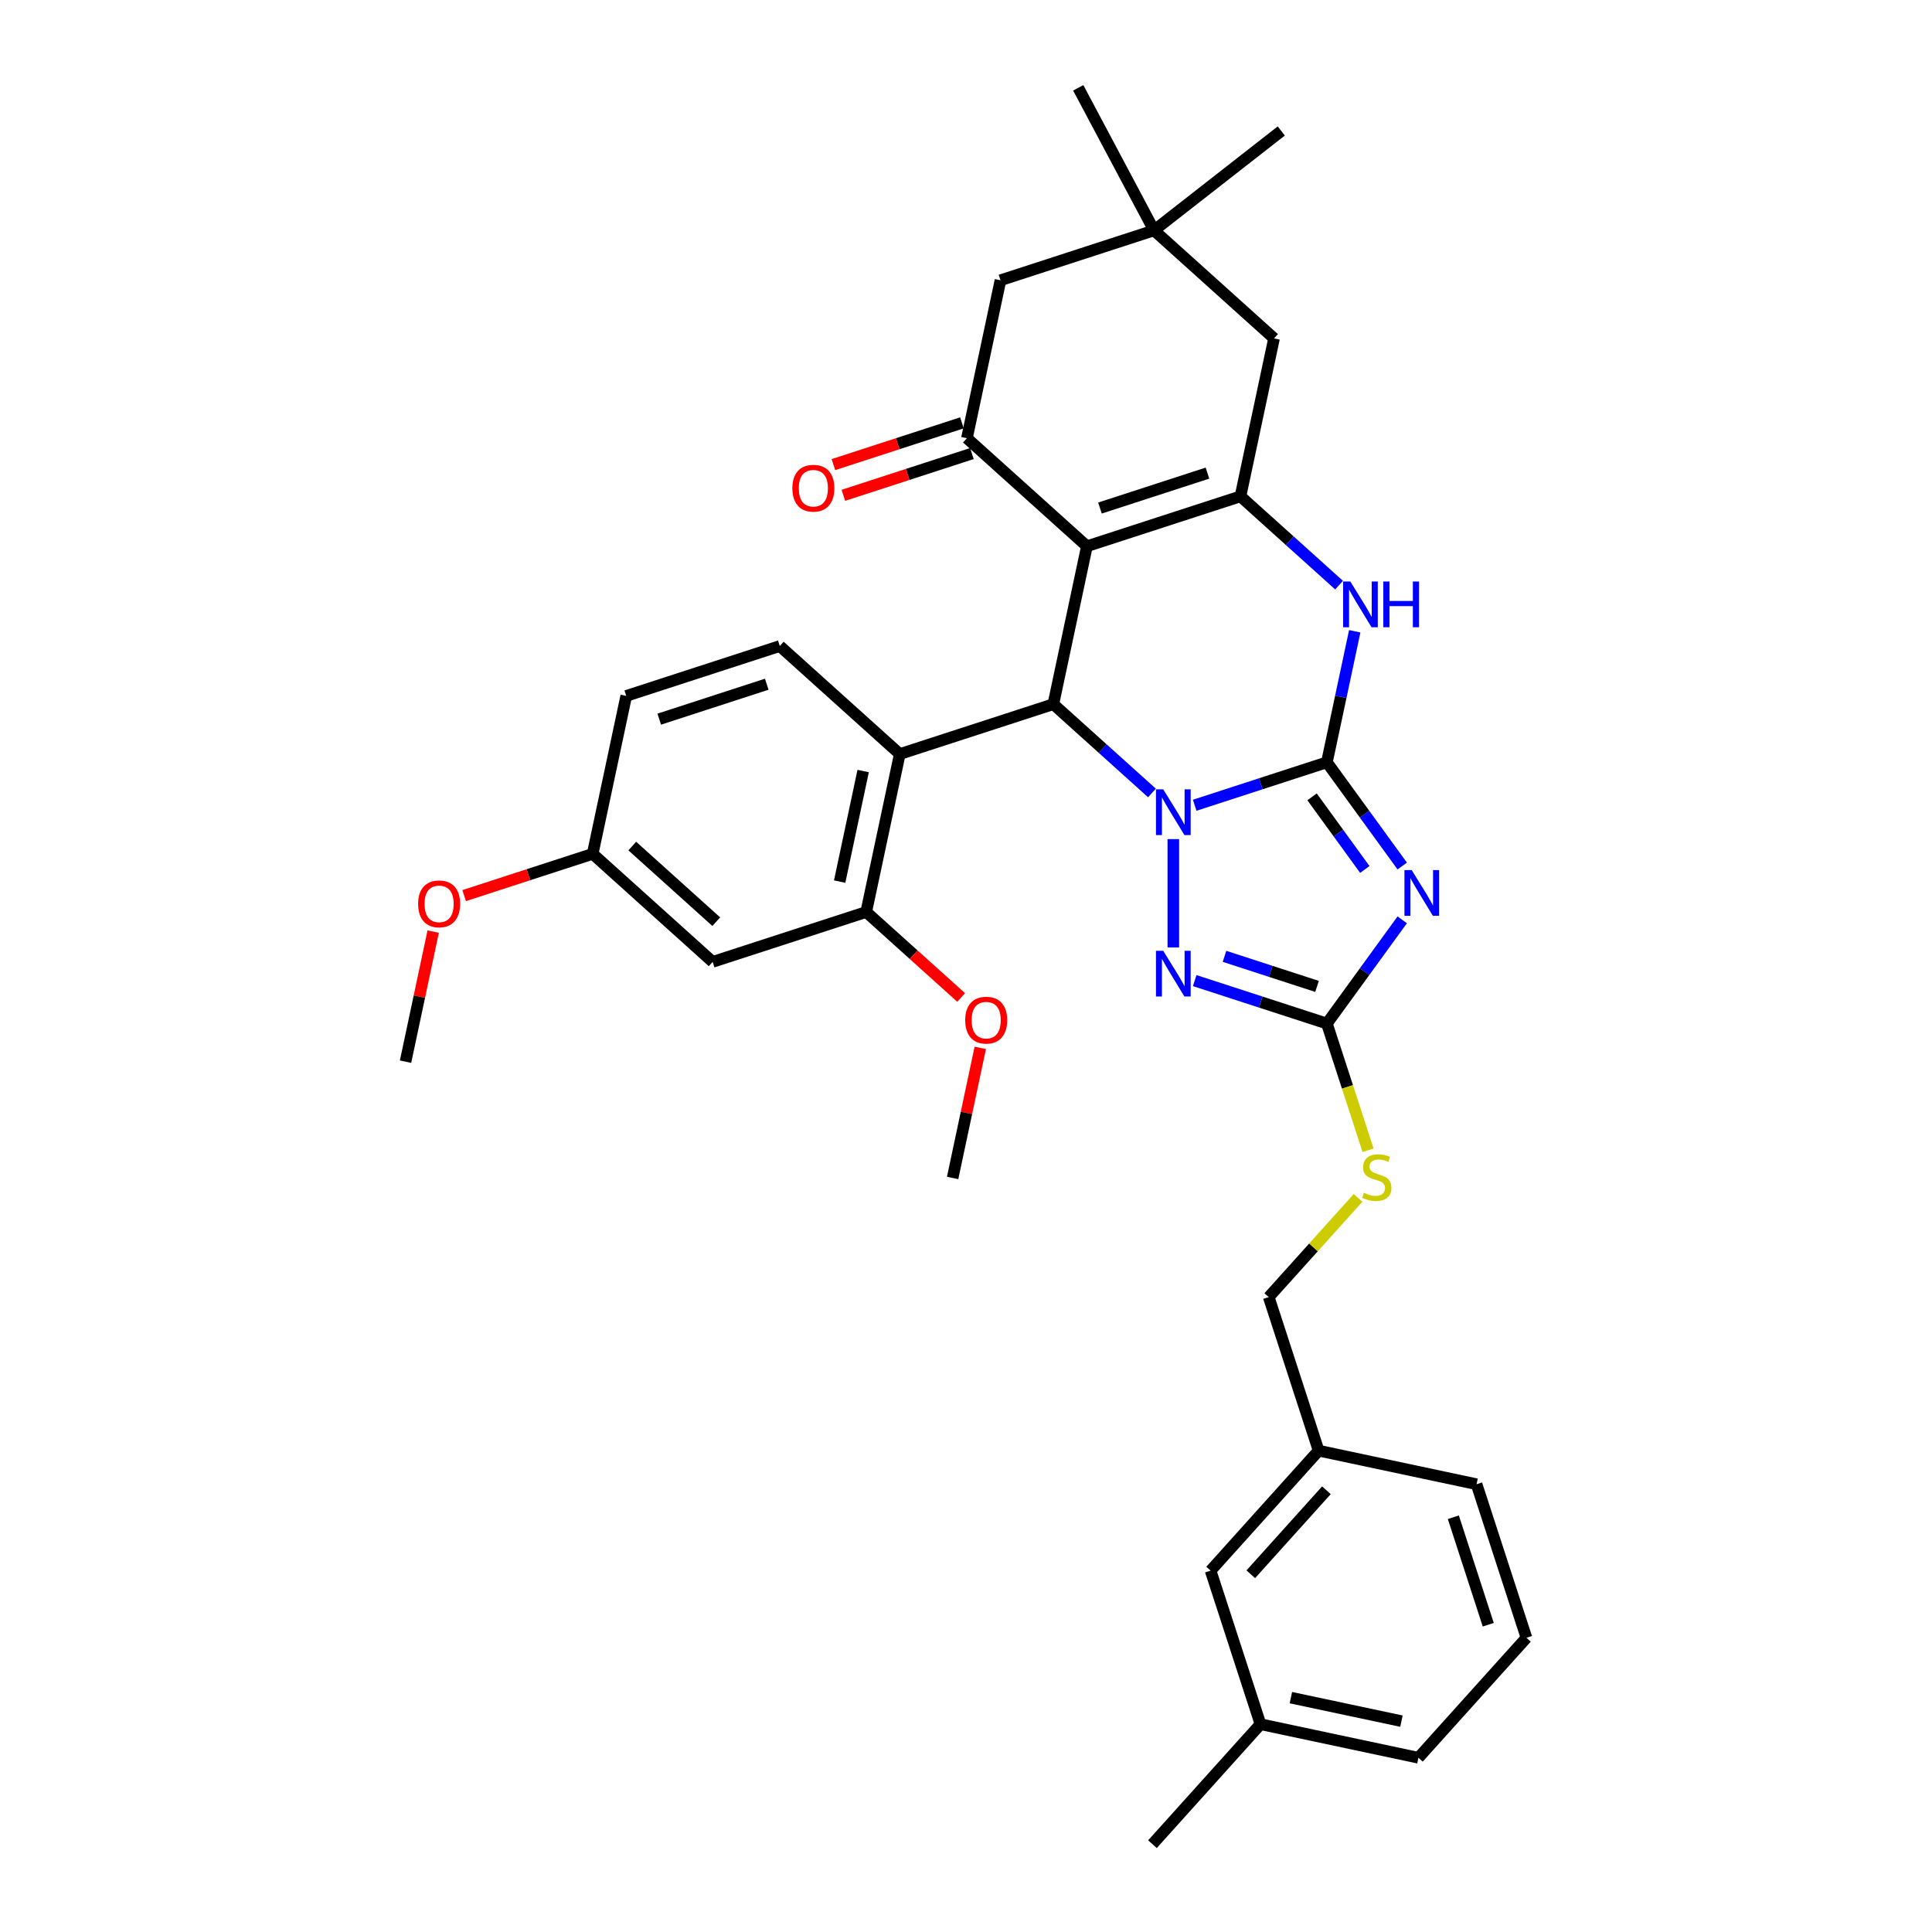 <?xml version='1.0' encoding='iso-8859-1'?>
<svg version='1.1' baseProfile='full'
              xmlns='http://www.w3.org/2000/svg'
                      xmlns:rdkit='http://www.rdkit.org/xml'
                      xmlns:xlink='http://www.w3.org/1999/xlink'
                  xml:space='preserve'
width='1000px' height='1000px' viewBox='0 0 1000 1000'>
<!-- END OF HEADER -->
<rect style='opacity:1.0;fill:#FFFFFF;stroke:none' width='1000' height='1000' x='0' y='0'> </rect>
<path class='bond-0' d='M 686.791,394.57 L 652.583,405.685' style='fill:none;fill-rule:evenodd;stroke:#000000;stroke-width:6px;stroke-linecap:butt;stroke-linejoin:miter;stroke-opacity:1' />
<path class='bond-0' d='M 652.583,405.685 L 618.376,416.8' style='fill:none;fill-rule:evenodd;stroke:#0000FF;stroke-width:6px;stroke-linecap:butt;stroke-linejoin:miter;stroke-opacity:1' />
<path class='bond-2' d='M 686.791,394.57 L 706.294,421.414' style='fill:none;fill-rule:evenodd;stroke:#000000;stroke-width:6px;stroke-linecap:butt;stroke-linejoin:miter;stroke-opacity:1' />
<path class='bond-2' d='M 706.294,421.414 L 725.797,448.257' style='fill:none;fill-rule:evenodd;stroke:#0000FF;stroke-width:6px;stroke-linecap:butt;stroke-linejoin:miter;stroke-opacity:1' />
<path class='bond-2' d='M 679.12,412.448 L 692.772,431.238' style='fill:none;fill-rule:evenodd;stroke:#000000;stroke-width:6px;stroke-linecap:butt;stroke-linejoin:miter;stroke-opacity:1' />
<path class='bond-2' d='M 692.772,431.238 L 706.424,450.029' style='fill:none;fill-rule:evenodd;stroke:#0000FF;stroke-width:6px;stroke-linecap:butt;stroke-linejoin:miter;stroke-opacity:1' />
<path class='bond-6' d='M 686.791,394.57 L 693.999,360.66' style='fill:none;fill-rule:evenodd;stroke:#000000;stroke-width:6px;stroke-linecap:butt;stroke-linejoin:miter;stroke-opacity:1' />
<path class='bond-6' d='M 693.999,360.66 L 701.207,326.749' style='fill:none;fill-rule:evenodd;stroke:#0000FF;stroke-width:6px;stroke-linecap:butt;stroke-linejoin:miter;stroke-opacity:1' />
<path class='bond-3' d='M 596.246,410.432 L 570.726,387.454' style='fill:none;fill-rule:evenodd;stroke:#0000FF;stroke-width:6px;stroke-linecap:butt;stroke-linejoin:miter;stroke-opacity:1' />
<path class='bond-3' d='M 570.726,387.454 L 545.206,364.475' style='fill:none;fill-rule:evenodd;stroke:#000000;stroke-width:6px;stroke-linecap:butt;stroke-linejoin:miter;stroke-opacity:1' />
<path class='bond-5' d='M 607.311,434.318 L 607.311,490.391' style='fill:none;fill-rule:evenodd;stroke:#0000FF;stroke-width:6px;stroke-linecap:butt;stroke-linejoin:miter;stroke-opacity:1' />
<path class='bond-1' d='M 562.581,282.731 L 642.062,256.907' style='fill:none;fill-rule:evenodd;stroke:#000000;stroke-width:6px;stroke-linecap:butt;stroke-linejoin:miter;stroke-opacity:1' />
<path class='bond-1' d='M 569.338,262.962 L 624.975,244.884' style='fill:none;fill-rule:evenodd;stroke:#000000;stroke-width:6px;stroke-linecap:butt;stroke-linejoin:miter;stroke-opacity:1' />
<path class='bond-8' d='M 562.581,282.731 L 500.476,226.812' style='fill:none;fill-rule:evenodd;stroke:#000000;stroke-width:6px;stroke-linecap:butt;stroke-linejoin:miter;stroke-opacity:1' />
<path class='bond-35' d='M 562.581,282.731 L 545.206,364.475' style='fill:none;fill-rule:evenodd;stroke:#000000;stroke-width:6px;stroke-linecap:butt;stroke-linejoin:miter;stroke-opacity:1' />
<path class='bond-7' d='M 725.797,476.103 L 706.294,502.947' style='fill:none;fill-rule:evenodd;stroke:#0000FF;stroke-width:6px;stroke-linecap:butt;stroke-linejoin:miter;stroke-opacity:1' />
<path class='bond-7' d='M 706.294,502.947 L 686.791,529.79' style='fill:none;fill-rule:evenodd;stroke:#000000;stroke-width:6px;stroke-linecap:butt;stroke-linejoin:miter;stroke-opacity:1' />
<path class='bond-9' d='M 545.206,364.475 L 465.726,390.3' style='fill:none;fill-rule:evenodd;stroke:#000000;stroke-width:6px;stroke-linecap:butt;stroke-linejoin:miter;stroke-opacity:1' />
<path class='bond-4' d='M 642.062,256.907 L 667.582,279.885' style='fill:none;fill-rule:evenodd;stroke:#000000;stroke-width:6px;stroke-linecap:butt;stroke-linejoin:miter;stroke-opacity:1' />
<path class='bond-4' d='M 667.582,279.885 L 693.102,302.863' style='fill:none;fill-rule:evenodd;stroke:#0000FF;stroke-width:6px;stroke-linecap:butt;stroke-linejoin:miter;stroke-opacity:1' />
<path class='bond-11' d='M 642.062,256.907 L 659.437,175.162' style='fill:none;fill-rule:evenodd;stroke:#000000;stroke-width:6px;stroke-linecap:butt;stroke-linejoin:miter;stroke-opacity:1' />
<path class='bond-34' d='M 618.376,507.561 L 652.583,518.675' style='fill:none;fill-rule:evenodd;stroke:#0000FF;stroke-width:6px;stroke-linecap:butt;stroke-linejoin:miter;stroke-opacity:1' />
<path class='bond-34' d='M 652.583,518.675 L 686.791,529.79' style='fill:none;fill-rule:evenodd;stroke:#000000;stroke-width:6px;stroke-linecap:butt;stroke-linejoin:miter;stroke-opacity:1' />
<path class='bond-34' d='M 633.803,494.999 L 657.748,502.779' style='fill:none;fill-rule:evenodd;stroke:#0000FF;stroke-width:6px;stroke-linecap:butt;stroke-linejoin:miter;stroke-opacity:1' />
<path class='bond-34' d='M 657.748,502.779 L 681.694,510.56' style='fill:none;fill-rule:evenodd;stroke:#000000;stroke-width:6px;stroke-linecap:butt;stroke-linejoin:miter;stroke-opacity:1' />
<path class='bond-16' d='M 686.791,529.79 L 697.447,562.585' style='fill:none;fill-rule:evenodd;stroke:#000000;stroke-width:6px;stroke-linecap:butt;stroke-linejoin:miter;stroke-opacity:1' />
<path class='bond-16' d='M 697.447,562.585 L 708.103,595.381' style='fill:none;fill-rule:evenodd;stroke:#CCCC00;stroke-width:6px;stroke-linecap:butt;stroke-linejoin:miter;stroke-opacity:1' />
<path class='bond-17' d='M 497.894,218.864 L 464.631,229.672' style='fill:none;fill-rule:evenodd;stroke:#000000;stroke-width:6px;stroke-linecap:butt;stroke-linejoin:miter;stroke-opacity:1' />
<path class='bond-17' d='M 464.631,229.672 L 431.367,240.48' style='fill:none;fill-rule:evenodd;stroke:#FF0000;stroke-width:6px;stroke-linecap:butt;stroke-linejoin:miter;stroke-opacity:1' />
<path class='bond-17' d='M 503.059,234.76 L 469.796,245.568' style='fill:none;fill-rule:evenodd;stroke:#000000;stroke-width:6px;stroke-linecap:butt;stroke-linejoin:miter;stroke-opacity:1' />
<path class='bond-17' d='M 469.796,245.568 L 436.532,256.376' style='fill:none;fill-rule:evenodd;stroke:#FF0000;stroke-width:6px;stroke-linecap:butt;stroke-linejoin:miter;stroke-opacity:1' />
<path class='bond-36' d='M 500.476,226.812 L 517.852,145.068' style='fill:none;fill-rule:evenodd;stroke:#000000;stroke-width:6px;stroke-linecap:butt;stroke-linejoin:miter;stroke-opacity:1' />
<path class='bond-10' d='M 465.726,390.3 L 448.351,472.044' style='fill:none;fill-rule:evenodd;stroke:#000000;stroke-width:6px;stroke-linecap:butt;stroke-linejoin:miter;stroke-opacity:1' />
<path class='bond-10' d='M 446.771,399.087 L 434.608,456.308' style='fill:none;fill-rule:evenodd;stroke:#000000;stroke-width:6px;stroke-linecap:butt;stroke-linejoin:miter;stroke-opacity:1' />
<path class='bond-14' d='M 465.726,390.3 L 403.621,334.381' style='fill:none;fill-rule:evenodd;stroke:#000000;stroke-width:6px;stroke-linecap:butt;stroke-linejoin:miter;stroke-opacity:1' />
<path class='bond-15' d='M 448.351,472.044 L 368.87,497.869' style='fill:none;fill-rule:evenodd;stroke:#000000;stroke-width:6px;stroke-linecap:butt;stroke-linejoin:miter;stroke-opacity:1' />
<path class='bond-20' d='M 448.351,472.044 L 472.926,494.172' style='fill:none;fill-rule:evenodd;stroke:#000000;stroke-width:6px;stroke-linecap:butt;stroke-linejoin:miter;stroke-opacity:1' />
<path class='bond-20' d='M 472.926,494.172 L 497.502,516.301' style='fill:none;fill-rule:evenodd;stroke:#FF0000;stroke-width:6px;stroke-linecap:butt;stroke-linejoin:miter;stroke-opacity:1' />
<path class='bond-12' d='M 659.437,175.162 L 597.332,119.243' style='fill:none;fill-rule:evenodd;stroke:#000000;stroke-width:6px;stroke-linecap:butt;stroke-linejoin:miter;stroke-opacity:1' />
<path class='bond-13' d='M 597.332,119.243 L 517.852,145.068' style='fill:none;fill-rule:evenodd;stroke:#000000;stroke-width:6px;stroke-linecap:butt;stroke-linejoin:miter;stroke-opacity:1' />
<path class='bond-26' d='M 597.332,119.243 L 663.186,67.792' style='fill:none;fill-rule:evenodd;stroke:#000000;stroke-width:6px;stroke-linecap:butt;stroke-linejoin:miter;stroke-opacity:1' />
<path class='bond-27' d='M 597.332,119.243 L 558.098,45.455' style='fill:none;fill-rule:evenodd;stroke:#000000;stroke-width:6px;stroke-linecap:butt;stroke-linejoin:miter;stroke-opacity:1' />
<path class='bond-19' d='M 403.621,334.381 L 324.141,360.205' style='fill:none;fill-rule:evenodd;stroke:#000000;stroke-width:6px;stroke-linecap:butt;stroke-linejoin:miter;stroke-opacity:1' />
<path class='bond-19' d='M 396.864,354.15 L 341.228,372.228' style='fill:none;fill-rule:evenodd;stroke:#000000;stroke-width:6px;stroke-linecap:butt;stroke-linejoin:miter;stroke-opacity:1' />
<path class='bond-37' d='M 368.87,497.869 L 306.766,441.95' style='fill:none;fill-rule:evenodd;stroke:#000000;stroke-width:6px;stroke-linecap:butt;stroke-linejoin:miter;stroke-opacity:1' />
<path class='bond-37' d='M 370.739,477.06 L 327.265,437.916' style='fill:none;fill-rule:evenodd;stroke:#000000;stroke-width:6px;stroke-linecap:butt;stroke-linejoin:miter;stroke-opacity:1' />
<path class='bond-21' d='M 702.938,620.018 L 679.817,645.697' style='fill:none;fill-rule:evenodd;stroke:#CCCC00;stroke-width:6px;stroke-linecap:butt;stroke-linejoin:miter;stroke-opacity:1' />
<path class='bond-21' d='M 679.817,645.697 L 656.696,671.375' style='fill:none;fill-rule:evenodd;stroke:#000000;stroke-width:6px;stroke-linecap:butt;stroke-linejoin:miter;stroke-opacity:1' />
<path class='bond-18' d='M 306.766,441.95 L 324.141,360.205' style='fill:none;fill-rule:evenodd;stroke:#000000;stroke-width:6px;stroke-linecap:butt;stroke-linejoin:miter;stroke-opacity:1' />
<path class='bond-25' d='M 306.766,441.95 L 273.502,452.757' style='fill:none;fill-rule:evenodd;stroke:#000000;stroke-width:6px;stroke-linecap:butt;stroke-linejoin:miter;stroke-opacity:1' />
<path class='bond-25' d='M 273.502,452.757 L 240.239,463.565' style='fill:none;fill-rule:evenodd;stroke:#FF0000;stroke-width:6px;stroke-linecap:butt;stroke-linejoin:miter;stroke-opacity:1' />
<path class='bond-31' d='M 507.39,542.388 L 500.235,576.048' style='fill:none;fill-rule:evenodd;stroke:#FF0000;stroke-width:6px;stroke-linecap:butt;stroke-linejoin:miter;stroke-opacity:1' />
<path class='bond-31' d='M 500.235,576.048 L 493.08,609.708' style='fill:none;fill-rule:evenodd;stroke:#000000;stroke-width:6px;stroke-linecap:butt;stroke-linejoin:miter;stroke-opacity:1' />
<path class='bond-23' d='M 656.696,671.375 L 682.521,750.855' style='fill:none;fill-rule:evenodd;stroke:#000000;stroke-width:6px;stroke-linecap:butt;stroke-linejoin:miter;stroke-opacity:1' />
<path class='bond-22' d='M 626.602,812.96 L 682.521,750.855' style='fill:none;fill-rule:evenodd;stroke:#000000;stroke-width:6px;stroke-linecap:butt;stroke-linejoin:miter;stroke-opacity:1' />
<path class='bond-22' d='M 647.41,814.829 L 686.554,771.355' style='fill:none;fill-rule:evenodd;stroke:#000000;stroke-width:6px;stroke-linecap:butt;stroke-linejoin:miter;stroke-opacity:1' />
<path class='bond-24' d='M 626.602,812.96 L 652.426,892.441' style='fill:none;fill-rule:evenodd;stroke:#000000;stroke-width:6px;stroke-linecap:butt;stroke-linejoin:miter;stroke-opacity:1' />
<path class='bond-29' d='M 682.521,750.855 L 764.265,768.231' style='fill:none;fill-rule:evenodd;stroke:#000000;stroke-width:6px;stroke-linecap:butt;stroke-linejoin:miter;stroke-opacity:1' />
<path class='bond-32' d='M 652.426,892.441 L 596.507,954.545' style='fill:none;fill-rule:evenodd;stroke:#000000;stroke-width:6px;stroke-linecap:butt;stroke-linejoin:miter;stroke-opacity:1' />
<path class='bond-38' d='M 652.426,892.441 L 734.17,909.816' style='fill:none;fill-rule:evenodd;stroke:#000000;stroke-width:6px;stroke-linecap:butt;stroke-linejoin:miter;stroke-opacity:1' />
<path class='bond-38' d='M 668.163,878.698 L 725.384,890.861' style='fill:none;fill-rule:evenodd;stroke:#000000;stroke-width:6px;stroke-linecap:butt;stroke-linejoin:miter;stroke-opacity:1' />
<path class='bond-33' d='M 224.219,482.198 L 217.065,515.858' style='fill:none;fill-rule:evenodd;stroke:#FF0000;stroke-width:6px;stroke-linecap:butt;stroke-linejoin:miter;stroke-opacity:1' />
<path class='bond-33' d='M 217.065,515.858 L 209.91,549.518' style='fill:none;fill-rule:evenodd;stroke:#000000;stroke-width:6px;stroke-linecap:butt;stroke-linejoin:miter;stroke-opacity:1' />
<path class='bond-28' d='M 790.09,847.711 L 764.265,768.231' style='fill:none;fill-rule:evenodd;stroke:#000000;stroke-width:6px;stroke-linecap:butt;stroke-linejoin:miter;stroke-opacity:1' />
<path class='bond-28' d='M 770.32,840.954 L 752.243,785.318' style='fill:none;fill-rule:evenodd;stroke:#000000;stroke-width:6px;stroke-linecap:butt;stroke-linejoin:miter;stroke-opacity:1' />
<path class='bond-30' d='M 790.09,847.711 L 734.17,909.816' style='fill:none;fill-rule:evenodd;stroke:#000000;stroke-width:6px;stroke-linecap:butt;stroke-linejoin:miter;stroke-opacity:1' />
<path  class='atom-1' d='M 602.08 408.561
L 609.835 421.097
Q 610.604 422.334, 611.841 424.574
Q 613.077 426.813, 613.144 426.947
L 613.144 408.561
L 616.286 408.561
L 616.286 432.229
L 613.044 432.229
L 604.72 418.523
Q 603.751 416.918, 602.715 415.08
Q 601.712 413.241, 601.411 412.673
L 601.411 432.229
L 598.336 432.229
L 598.336 408.561
L 602.08 408.561
' fill='#0000FF'/>
<path  class='atom-3' d='M 730.681 450.347
L 738.437 462.882
Q 739.205 464.119, 740.442 466.359
Q 741.679 468.598, 741.746 468.732
L 741.746 450.347
L 744.888 450.347
L 744.888 474.014
L 741.646 474.014
L 733.322 460.308
Q 732.353 458.704, 731.316 456.865
Q 730.313 455.027, 730.013 454.458
L 730.013 474.014
L 726.937 474.014
L 726.937 450.347
L 730.681 450.347
' fill='#0000FF'/>
<path  class='atom-6' d='M 602.08 492.132
L 609.835 504.667
Q 610.604 505.904, 611.841 508.144
Q 613.077 510.384, 613.144 510.517
L 613.144 492.132
L 616.286 492.132
L 616.286 515.799
L 613.044 515.799
L 604.72 502.093
Q 603.751 500.489, 602.715 498.65
Q 601.712 496.812, 601.411 496.244
L 601.411 515.799
L 598.336 515.799
L 598.336 492.132
L 602.08 492.132
' fill='#0000FF'/>
<path  class='atom-7' d='M 698.935 300.993
L 706.69 313.528
Q 707.459 314.765, 708.696 317.005
Q 709.933 319.244, 710 319.378
L 710 300.993
L 713.142 300.993
L 713.142 324.66
L 709.899 324.66
L 701.576 310.954
Q 700.606 309.35, 699.57 307.511
Q 698.567 305.672, 698.266 305.104
L 698.266 324.66
L 695.191 324.66
L 695.191 300.993
L 698.935 300.993
' fill='#0000FF'/>
<path  class='atom-7' d='M 715.983 300.993
L 719.192 300.993
L 719.192 311.054
L 731.293 311.054
L 731.293 300.993
L 734.503 300.993
L 734.503 324.66
L 731.293 324.66
L 731.293 313.729
L 719.192 313.729
L 719.192 324.66
L 715.983 324.66
L 715.983 300.993
' fill='#0000FF'/>
<path  class='atom-17' d='M 705.93 617.393
Q 706.198 617.494, 707.301 617.962
Q 708.404 618.43, 709.607 618.73
Q 710.844 618.998, 712.048 618.998
Q 714.287 618.998, 715.591 617.928
Q 716.895 616.825, 716.895 614.92
Q 716.895 613.616, 716.226 612.814
Q 715.591 612.011, 714.588 611.577
Q 713.585 611.142, 711.914 610.641
Q 709.808 610.006, 708.538 609.404
Q 707.301 608.802, 706.398 607.532
Q 705.529 606.262, 705.529 604.122
Q 705.529 601.147, 707.535 599.309
Q 709.574 597.47, 713.585 597.47
Q 716.326 597.47, 719.435 598.774
L 718.666 601.348
Q 715.825 600.178, 713.686 600.178
Q 711.379 600.178, 710.109 601.147
Q 708.839 602.083, 708.872 603.721
Q 708.872 604.991, 709.507 605.76
Q 710.176 606.529, 711.112 606.964
Q 712.081 607.398, 713.686 607.9
Q 715.825 608.568, 717.095 609.237
Q 718.366 609.905, 719.268 611.276
Q 720.204 612.613, 720.204 614.92
Q 720.204 618.196, 717.998 619.967
Q 715.825 621.706, 712.181 621.706
Q 710.075 621.706, 708.471 621.238
Q 706.9 620.803, 705.028 620.034
L 705.93 617.393
' fill='#CCCC00'/>
<path  class='atom-18' d='M 410.132 252.703
Q 410.132 247.02, 412.94 243.845
Q 415.748 240.669, 420.996 240.669
Q 426.244 240.669, 429.052 243.845
Q 431.86 247.02, 431.86 252.703
Q 431.86 258.453, 429.019 261.729
Q 426.178 264.971, 420.996 264.971
Q 415.781 264.971, 412.94 261.729
Q 410.132 258.486, 410.132 252.703
M 420.996 262.297
Q 424.606 262.297, 426.545 259.89
Q 428.518 257.45, 428.518 252.703
Q 428.518 248.057, 426.545 245.717
Q 424.606 243.343, 420.996 243.343
Q 417.386 243.343, 415.414 245.683
Q 413.475 248.023, 413.475 252.703
Q 413.475 257.483, 415.414 259.89
Q 417.386 262.297, 420.996 262.297
' fill='#FF0000'/>
<path  class='atom-21' d='M 499.591 528.031
Q 499.591 522.348, 502.399 519.172
Q 505.207 515.997, 510.456 515.997
Q 515.704 515.997, 518.512 519.172
Q 521.32 522.348, 521.32 528.031
Q 521.32 533.78, 518.478 537.056
Q 515.637 540.299, 510.456 540.299
Q 505.241 540.299, 502.399 537.056
Q 499.591 533.814, 499.591 528.031
M 510.456 537.625
Q 514.066 537.625, 516.005 535.218
Q 517.977 532.778, 517.977 528.031
Q 517.977 523.384, 516.005 521.044
Q 514.066 518.671, 510.456 518.671
Q 506.845 518.671, 504.873 521.011
Q 502.934 523.351, 502.934 528.031
Q 502.934 532.811, 504.873 535.218
Q 506.845 537.625, 510.456 537.625
' fill='#FF0000'/>
<path  class='atom-26' d='M 216.421 467.841
Q 216.421 462.158, 219.229 458.983
Q 222.037 455.807, 227.285 455.807
Q 232.534 455.807, 235.342 458.983
Q 238.149 462.158, 238.149 467.841
Q 238.149 473.591, 235.308 476.867
Q 232.467 480.109, 227.285 480.109
Q 222.071 480.109, 219.229 476.867
Q 216.421 473.624, 216.421 467.841
M 227.285 477.435
Q 230.896 477.435, 232.834 475.028
Q 234.807 472.588, 234.807 467.841
Q 234.807 463.195, 232.834 460.855
Q 230.896 458.481, 227.285 458.481
Q 223.675 458.481, 221.703 460.821
Q 219.764 463.161, 219.764 467.841
Q 219.764 472.621, 221.703 475.028
Q 223.675 477.435, 227.285 477.435
' fill='#FF0000'/>
</svg>
